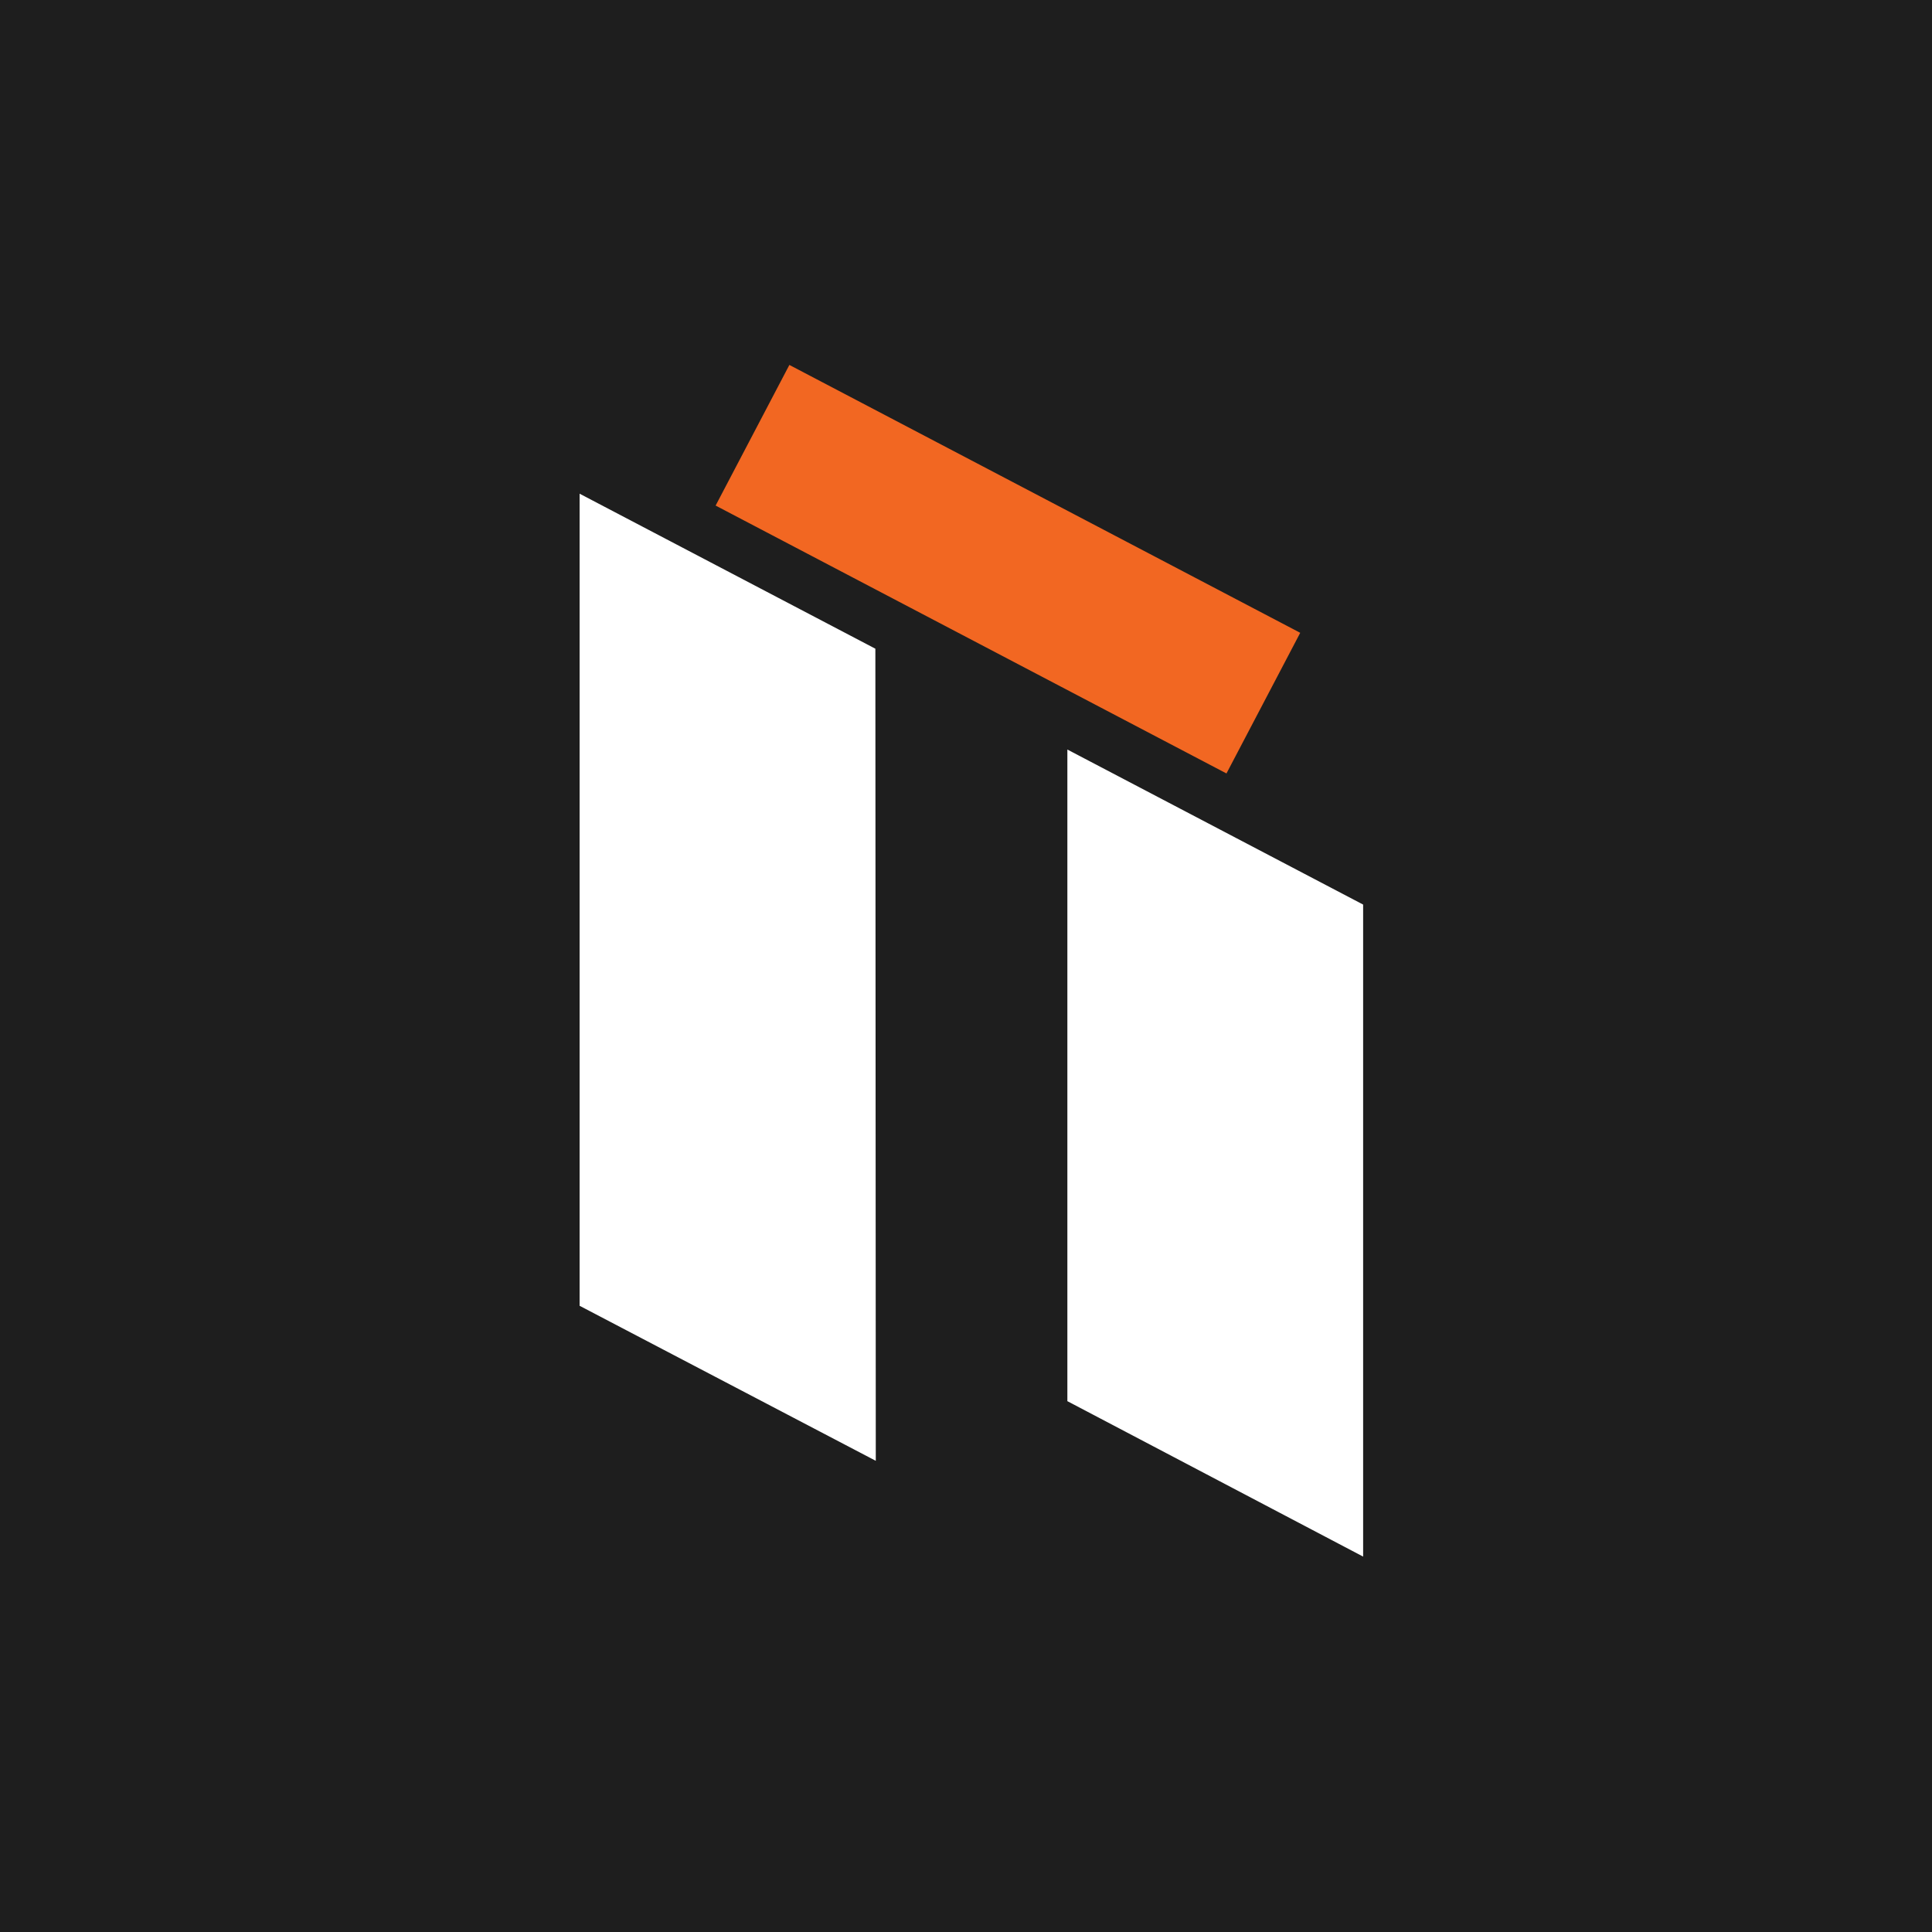 <?xml version="1.0" encoding="UTF-8"?> <svg xmlns="http://www.w3.org/2000/svg" width="180" height="180" viewBox="0 0 180 180" fill="none"><rect width="180" height="180" fill="#1E1E1E"></rect><path d="M81.595 136.101L54 121.657V45.996L81.556 60.439L81.595 136.101Z" fill="white"></path><path d="M127 145.025L99.444 130.543V69.833L127 84.277V145.025Z" fill="white"></path><path d="M121.139 58.958L73.544 34L66.673 47.103L114.267 72.061L121.139 58.958Z" fill="#F26722"></path></svg> 